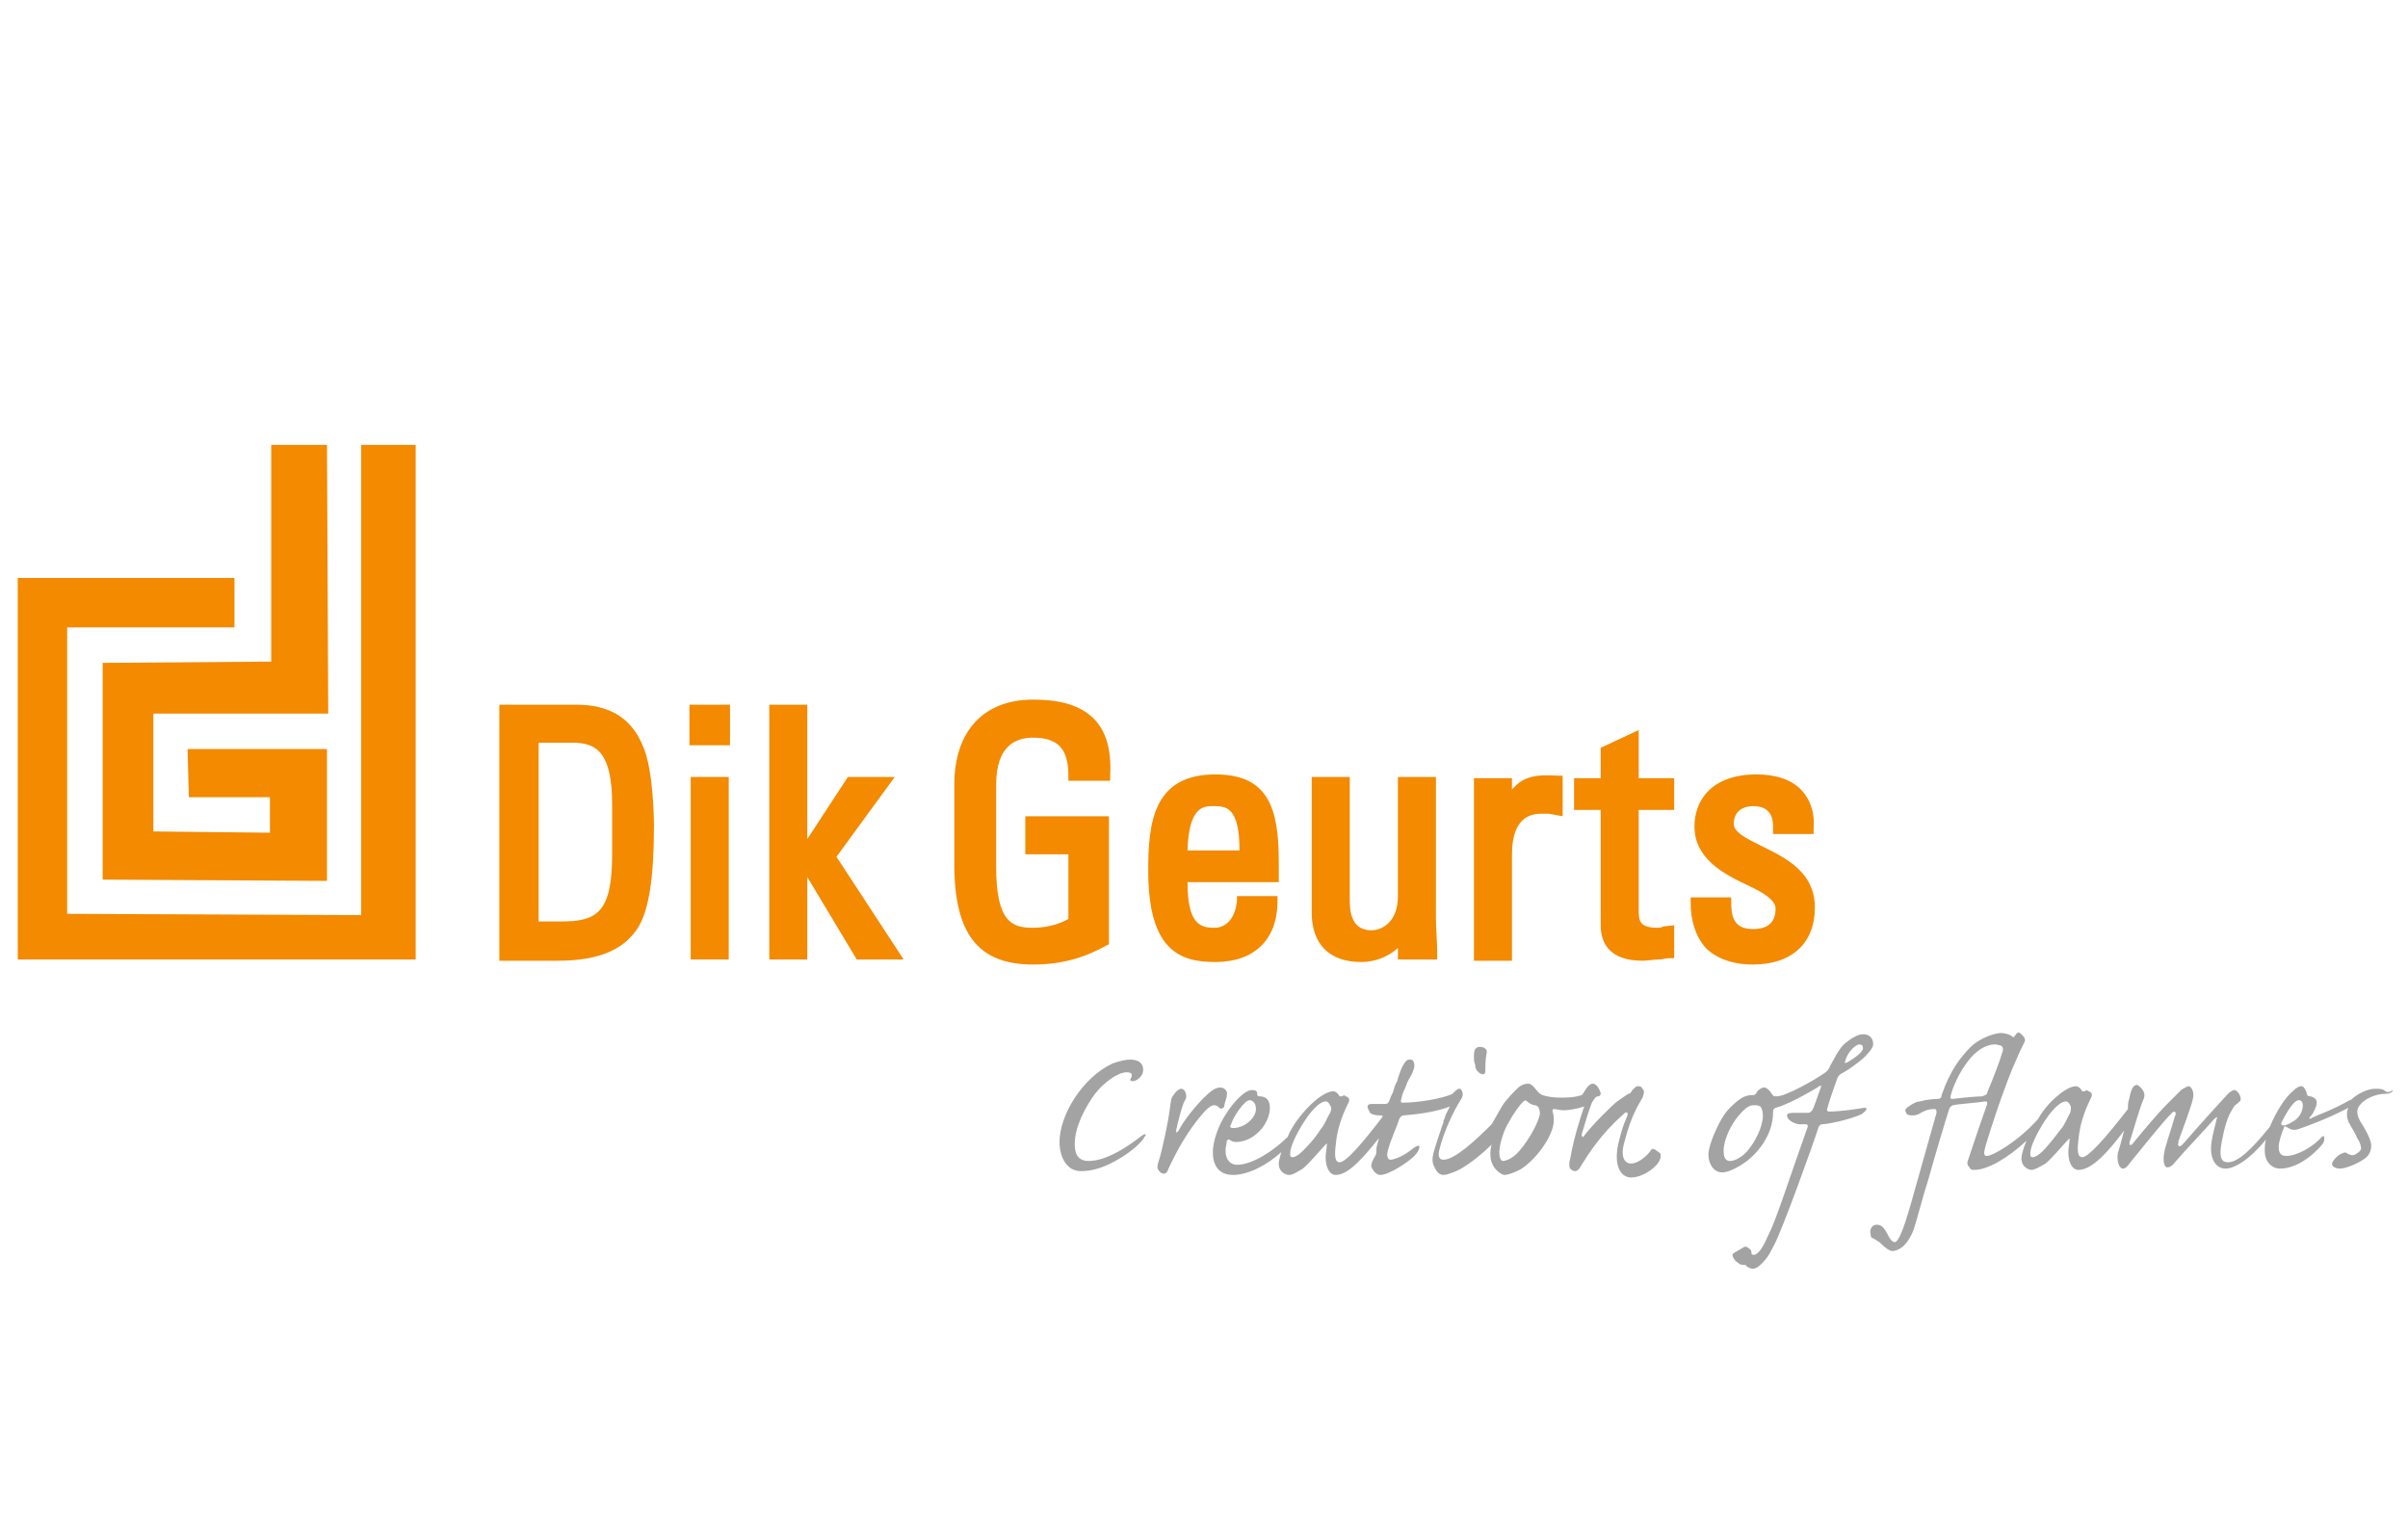 <?xml version="1.0" encoding="utf-8"?>
<!-- Generator: Adobe Illustrator 17.1.0, SVG Export Plug-In . SVG Version: 6.00 Build 0)  -->
<!DOCTYPE svg PUBLIC "-//W3C//DTD SVG 1.1//EN" "http://www.w3.org/Graphics/SVG/1.1/DTD/svg11.dtd">
<svg version="1.1" id="Laag_1" xmlns="http://www.w3.org/2000/svg" xmlns:xlink="http://www.w3.org/1999/xlink" x="0px" y="0px"
	 viewBox="0 0 190 120" enable-background="new 0 0 190 120" xml:space="preserve">
<g>
	<g>
		<path fill-rule="evenodd" clip-rule="evenodd" fill="#A3A3A3" d="M119.7,91c-0.5,0.5-1,0.6-1.1,0.6h0c-0.2,0-0.3-0.3-0.3-0.7
			c0-0.4,0.2-1.3,0.6-2.1c0.6-1.1,1-1.6,1.3-1.9c0.1-0.1,0.2-0.1,0.3,0c0.1,0.1,0.4,0.3,0.6,0.3c0.1,0,0.3,0.1,0.3,0.2
			c0.1,0.2,0.1,0.3,0.1,0.5C121.3,88.9,120.3,90.4,119.7,91z M104.9,87.9c-0.1,0.1-0.4,0.9-0.7,1.2c-0.5,0.8-1.1,1.4-1.4,1.7
			c-0.3,0.3-0.6,0.5-0.8,0.5c-0.2,0-0.2-0.1-0.2-0.3v0c0-0.8,1.1-2.6,1.6-3.2c0.5-0.6,0.9-0.9,1.2-0.9c0.2,0,0.3,0.2,0.4,0.4
			S105,87.7,104.9,87.9z M97.1,88.8c0.2-0.7,1.1-2,1.5-2c0.2,0,0.5,0.2,0.5,0.7c0,0.7-0.9,1.5-1.8,1.5h0C97.1,89,97,88.9,97.1,88.8z
			 M130.3,90.7c-0.4,0.6-1.1,1.1-1.6,1.1c-0.5,0-0.9-0.5-0.5-1.8c0.2-0.8,0.5-1.7,0.9-2.5c0.2-0.4,0.4-0.7,0.5-0.9
			c0.1-0.3,0.2-0.5,0-0.7c-0.1-0.2-0.2-0.2-0.4-0.2c-0.1,0-0.2,0.1-0.4,0.3c-0.1,0.2-0.2,0.3-0.3,0.3c-0.2,0.1-0.3,0.2-0.9,0.6
			c-0.5,0.4-2,1.9-2.6,2.7c-0.1,0.2-0.2,0.1-0.2-0.1c0.2-0.7,0.6-2,0.8-2.5c0.2-0.3,0.3-0.5,0.5-0.5c0.1,0,0.2-0.1,0.2-0.2
			c0-0.2-0.3-0.8-0.6-0.8h0c-0.2,0-0.4,0.1-0.8,0.8l-0.1,0.1c-0.6,0.2-1.2,0.2-1.7,0.2c-0.6,0-1.1-0.1-1.4-0.2
			c-0.2-0.1-0.3-0.2-0.3-0.2c-0.2-0.2-0.5-0.7-0.8-0.7c-0.3,0-0.6,0.1-0.9,0.4c-0.3,0.3-0.9,0.9-1.2,1.4c-0.3,0.5-0.5,0.9-0.8,1.4
			c-1.2,1.2-2.9,2.8-3.8,2.8c-0.3,0-0.5-0.2-0.3-0.9c0.3-1.2,1-2.8,1.7-3.9c0.2-0.3,0.1-0.6,0-0.7c0-0.1-0.1-0.1-0.2-0.1
			c-0.1,0-0.3,0.2-0.5,0.4c-0.8,0.4-2.8,0.7-3.9,0.7c-0.2,0-0.2-0.1-0.1-0.4c0-0.1,0.1-0.4,0.2-0.6c0.2-0.4,0.2-0.6,0.4-0.9
			c0.2-0.3,0.4-0.8,0.4-1c0-0.3-0.1-0.5-0.3-0.5c-0.2,0-0.3,0-0.5,0.3c-0.2,0.3-0.3,0.6-0.4,0.9c-0.1,0.2-0.1,0.4-0.2,0.6
			c-0.1,0.1-0.2,0.5-0.3,0.8c-0.1,0.2-0.2,0.4-0.3,0.7c-0.1,0.2-0.2,0.2-0.4,0.2c-0.2,0-0.6,0-1,0c-0.2,0-0.3,0.1-0.3,0.2
			c0,0.1,0.1,0.3,0.2,0.5c0.1,0.1,0.4,0.2,0.7,0.2h0.1c0.1,0,0.2,0,0.2,0.1c-1.6,2.1-2.9,3.6-3.4,3.6c-0.4,0-0.4-0.6-0.3-1.4
			c0.1-1.1,0.4-2.1,1-3.3c0.1-0.2,0.1-0.4-0.2-0.5c-0.1-0.1-0.2-0.1-0.3,0c-0.1,0-0.2,0-0.2,0c-0.1-0.2-0.3-0.4-0.5-0.4
			c-0.2,0-0.7,0.1-1.5,0.8c-0.8,0.7-1.7,1.8-2.1,2.8c-1.1,1.1-2.8,2.2-4,2.2c-0.5,0-0.9-0.4-0.9-1.1c0-0.3,0.1-0.6,0.1-0.8
			c0.1-0.1,0.1-0.1,0.2-0.1c0.1,0.1,0.3,0.2,0.5,0.2c0.9,0,1.6-0.5,2.1-1.1c0.3-0.4,0.6-1,0.6-1.6c0-0.6-0.3-0.9-0.8-0.9
			c-0.2,0-0.2-0.1-0.2-0.2c0-0.2-0.1-0.3-0.4-0.3c-0.7,0-1.7,1.3-2,1.8c-0.7,1-1.1,2.3-1.1,3.1v0c0,1.4,0.8,1.8,1.6,1.8
			c1.2,0,2.7-0.8,3.8-1.8c-0.1,0.4-0.2,0.7-0.2,0.9v0c0,0.7,0.6,0.9,0.8,0.9c0.3,0,0.6-0.2,1.1-0.5c0.5-0.4,1.5-1.6,1.8-1.9
			c0.1-0.1,0.1-0.1,0.1,0c0,0.2-0.1,0.7-0.1,1c0,0.8,0.3,1.4,0.8,1.4c1,0,2.2-1.4,3.4-2.9l-0.1,0.4c-0.1,0.3-0.1,0.5-0.1,0.7
			c0,0.2-0.1,0.3-0.2,0.5c-0.1,0.2-0.2,0.4-0.2,0.6c0,0.1,0.3,0.7,0.7,0.7c0.7,0,2.2-1,2.7-1.5c0.2-0.2,0.4-0.5,0.4-0.7
			c0-0.2-0.2-0.1-0.5,0.1c-0.7,0.6-1.5,0.9-1.8,0.9c-0.2,0-0.3-0.3-0.2-0.7c0.2-0.8,0.8-2.1,0.9-2.5c0.1-0.2,0.2-0.3,0.4-0.3
			c1.2-0.1,2.6-0.3,3.6-0.7c-0.1,0.2-0.2,0.4-0.3,0.6c-0.1,0.2-0.1,0.4-0.2,0.5c0,0.1,0,0.2-0.1,0.4c-0.2,0.6-0.6,1.8-0.7,2.2
			c-0.1,0.4-0.1,0.8,0.1,1.1c0.2,0.5,0.5,0.6,0.7,0.6h0c0.2,0,0.5-0.1,1-0.3c0.7-0.3,1.9-1.2,2.8-2.1c-0.1,0.3-0.1,0.6-0.1,0.8
			c0,1.1,0.9,1.6,1.1,1.6c0.3,0,0.8-0.2,1.2-0.4c1.1-0.6,2.7-2.6,2.7-3.9v0c0-0.1,0-0.5-0.1-0.7c0-0.1,0-0.2,0.1-0.2
			c0.2,0,0.5,0.1,0.8,0.1c0.3,0,1-0.1,1.6-0.3c-0.3,0.9-0.8,2.4-1.1,4.1c-0.1,0.3-0.1,0.7,0,0.8c0.1,0.1,0.2,0.2,0.4,0.2
			c0.2,0,0.4-0.3,0.5-0.5c0.5-0.8,1.5-2.4,3.2-3.9c0.2-0.2,0.3-0.3,0.4-0.2c0.1,0.1,0,0.2-0.1,0.5c-0.2,0.4-0.4,1.1-0.6,1.9
			c-0.4,1.8,0.2,2.7,1,2.7c0.9,0,1.8-0.7,2.1-1.1c0.2-0.3,0.3-0.5,0.2-0.8C130.5,90.6,130.4,90.6,130.3,90.7z"/>
		<path fill="#A3A3A3" d="M116.8,84.7c0.2,0.1,0.4,0.1,0.4-0.2c0-0.4,0-0.9,0.1-1.4c0.1-0.3-0.2-0.5-0.5-0.5h0
			c-0.3,0-0.5,0.1-0.5,0.7c0,0.3,0,0.5,0.1,0.7C116.4,84.3,116.5,84.5,116.8,84.7z"/>
		<path fill="#A3A3A3" d="M96.8,86.4c0.1-0.3-0.2-0.6-0.5-0.6h0c-0.4,0-0.8,0.3-1.3,0.8c-0.7,0.7-1.6,1.8-2,2.6
			c-0.2,0.2-0.2,0.2-0.2,0c0.1-0.5,0.4-1.7,0.6-2.2c0.1-0.2,0.2-0.3,0.2-0.5c0-0.2-0.1-0.6-0.4-0.6c-0.2,0-0.5,0.3-0.6,0.5
			c-0.2,0.2-0.2,0.4-0.3,1.1c-0.1,0.9-0.6,3.3-0.9,4.2c-0.1,0.3-0.1,0.5,0,0.6c0.1,0.2,0.3,0.3,0.4,0.3c0.2,0,0.3-0.1,0.4-0.4
			c0.7-1.5,1.5-2.9,2.5-4.1c0.4-0.5,0.8-0.9,1.1-0.9c0.2,0,0.3,0.1,0.4,0.2c0.1,0.1,0.3,0.1,0.4-0.1C96.6,87,96.8,86.7,96.8,86.4z"
			/>
		<path fill="#A3A3A3" d="M90.1,89.6c-0.4,0.3-2.5,2-4.2,2c-0.7,0-1.1-0.4-1.1-1.3c0-1.4,0.8-2.9,1.6-4c0.7-0.9,1.8-1.7,2.5-1.7
			c0.3,0,0.4,0.1,0.4,0.2s0,0.2-0.1,0.3c0,0.1-0.1,0.2,0.2,0.2c0.2,0,0.8-0.3,0.8-0.9c0-0.6-0.5-0.8-1-0.8h0c-0.4,0-0.8,0.1-1.4,0.3
			c-2.4,1.1-4.2,4.1-4.2,6.2c0,1.1,0.5,2.3,1.7,2.3c0.9,0,1.8-0.3,2.7-0.8c1.3-0.7,2.2-1.6,2.3-1.9C90.5,89.5,90.4,89.4,90.1,89.6z"
			/>
		<path fill-rule="evenodd" clip-rule="evenodd" fill="#A3A3A3" d="M180.9,88.5c-0.3,0.2-0.6,0.3-0.7,0.3h0c-0.2,0-0.2-0.1-0.2-0.2
			c0.2-0.4,0.9-1.8,1.4-1.8c0.2,0,0.3,0.2,0.3,0.4C181.7,87.8,181.3,88.3,180.9,88.5z M163.3,87.9c-0.1,0.1-0.4,0.9-0.7,1.2
			c-0.6,0.8-1.1,1.4-1.4,1.7c-0.3,0.3-0.6,0.5-0.8,0.5c-0.2,0-0.2-0.1-0.2-0.3v0c0-0.8,1.1-2.6,1.6-3.2c0.5-0.6,0.9-0.9,1.2-0.9
			c0.2,0,0.3,0.2,0.4,0.4C163.4,87.5,163.4,87.7,163.3,87.9z M156.4,86.5c-0.4,0-1.5,0.1-2.3,0.2c-0.2,0-0.2,0-0.2-0.2
			c0.2-0.8,0.7-1.9,1.4-2.8c0.6-0.8,1.4-1.3,2.1-1.3h0c0.2,0,0.4,0.1,0.5,0.1c0.1,0.1,0.2,0.2,0.1,0.5c-0.2,0.7-0.7,2-1.2,3.2
			C156.8,86.4,156.6,86.4,156.4,86.5z M188.1,86c-0.2-0.1-0.4-0.1-0.7-0.1h0c-0.5,0-1.2,0.3-1.7,0.7c-0.1,0.1-0.2,0.2-0.3,0.2
			c-1.4,0.8-2.6,1.2-3,1.4c-0.1,0.1-0.3,0.1-0.1-0.1s0.5-0.8,0.5-1.1c0-0.2-0.1-0.4-0.5-0.5c-0.2,0-0.3-0.1-0.3-0.3
			c-0.1-0.2-0.2-0.5-0.4-0.5c-0.2,0-0.4,0.1-0.7,0.4c-0.6,0.5-1.3,1.6-1.8,2.8c-1.6,2-2.6,2.8-3.3,2.8c-0.6,0-0.7-0.5-0.5-1.6
			c0.2-1.1,0.5-2.1,0.8-2.5c0.1-0.2,0.2-0.4,0.4-0.5c0.2-0.2,0.3-0.2,0.3-0.4c0-0.3-0.3-0.7-0.5-0.7c-0.1,0-0.3,0.1-0.5,0.3
			c-0.2,0.2-2.3,2.5-3.5,3.9c-0.2,0.2-0.3,0.3-0.4,0.2c-0.1-0.1,0-0.2,0-0.4c0.1-0.3,1-2.7,1.1-3.2c0.2-0.6-0.1-1.1-0.3-1.1h0
			c-0.1,0-0.3,0.1-0.6,0.3c-0.2,0.2-0.5,0.5-1,1c-0.9,0.9-1.9,2.1-2.8,3.2c-0.2,0.3-0.4,0.1-0.2-0.3c0.2-0.6,0.7-2.4,1-3.1
			c0.2-0.4,0.1-0.7-0.2-1c-0.1-0.1-0.2-0.2-0.3-0.2c-0.4,0-0.5,0.7-0.6,1.1c-0.1,0.3-0.1,0.6-0.1,0.7l0,0.1
			c-1.7,2.2-3.1,3.8-3.6,3.8c-0.4,0-0.4-0.6-0.3-1.4c0.1-1.1,0.4-2.1,1-3.3c0.1-0.2,0.1-0.4-0.2-0.5c-0.1-0.1-0.2-0.1-0.3,0
			c-0.1,0-0.2,0-0.2,0c-0.1-0.2-0.3-0.4-0.5-0.4c-0.2,0-0.7,0.1-1.5,0.8c-0.6,0.5-1.1,1.1-1.5,1.8c-1.6,1.8-3.6,2.9-4,2.9
			c-0.1,0-0.2,0-0.2-0.1c-0.1-0.1,0-0.4,0.1-0.8c1.1-3.6,2.1-6.1,2.4-6.7c0.2-0.5,0.4-0.9,0.6-1.3c0.2-0.3,0-0.5-0.2-0.7
			c-0.2-0.2-0.3-0.2-0.5,0.1c-0.1,0.1-0.1,0.2-0.2,0.1c-0.2-0.2-0.7-0.3-0.9-0.3h0c-0.5,0-1.7,0.4-2.4,1.1c-0.8,0.8-1.6,1.8-2.3,3.8
			c0,0.2-0.1,0.3-0.3,0.3c-0.4,0-1.1,0.1-1.4,0.2c-0.3,0-0.6,0.2-0.9,0.4c-0.3,0.2-0.3,0.3-0.2,0.5c0.1,0.2,0.3,0.2,0.5,0.2
			c0.2,0,0.2,0,0.5-0.1c0.3-0.2,0.7-0.4,1.2-0.4c0.2,0,0.2,0.1,0.2,0.3c-1.1,3.9-1.8,6.4-2,7.1c-0.6,2.1-1,3.1-1.3,3.1
			c-0.1,0-0.3-0.1-0.5-0.5c-0.2-0.4-0.4-0.7-0.6-0.8c-0.2-0.1-0.4-0.1-0.6,0c-0.1,0.1-0.3,0.3-0.2,0.7c0,0.2,0.1,0.3,0.2,0.3
			c0.2,0.1,0.3,0.2,0.5,0.3c0.2,0.2,0.7,0.7,1,0.7c0.5,0,1.2-0.4,1.7-1.7c0.3-0.9,0.6-2.2,1.2-4.1c0.3-1.1,1.3-4.5,1.6-5.4
			c0.1-0.2,0.1-0.2,0.3-0.3c0.4-0.1,2-0.2,2.5-0.3c0.2,0,0.2,0,0.2,0.2c-0.6,1.7-0.9,2.6-1.1,3.2c-0.1,0.3-0.3,0.9-0.4,1.2
			c-0.1,0.2-0.1,0.4,0.1,0.6c0.1,0.2,0.2,0.2,0.4,0.2c1,0,2.6-0.9,4.1-2.3c-0.3,0.7-0.4,1.2-0.4,1.4v0c0,0.7,0.6,0.9,0.8,0.9
			c0.2,0,0.6-0.2,1.1-0.5c0.5-0.4,1.5-1.6,1.8-1.9c0.1-0.1,0.1-0.1,0.1,0c0,0.2-0.1,0.7-0.1,1c0,0.8,0.3,1.4,0.8,1.4
			c1.1,0,2.4-1.5,3.6-3.1c-0.2,0.8-0.4,1.5-0.5,1.8c-0.1,0.8,0.2,1.2,0.4,1.2c0.2,0,0.4-0.2,0.6-0.5c0.5-0.6,2.8-3.5,3.2-3.8
			c0.1-0.2,0.3-0.2,0.3-0.2c0.1,0.1,0.1,0.2,0,0.4c-0.1,0.4-0.6,1.9-0.7,2.3c-0.3,0.9-0.2,1.7,0.1,1.7c0.2,0,0.4-0.1,0.7-0.5
			c0.5-0.6,2.4-2.6,3-3.3c0.2-0.2,0.3-0.2,0.2,0c-0.1,0.5-0.3,1.1-0.4,1.8c-0.2,1.4,0.4,2.1,1.1,2.1c0.7,0,1.9-0.7,3.2-2.3
			c-0.1,0.3-0.1,0.6-0.1,0.9c0,0.9,0.6,1.4,1.2,1.4c1.7,0,3.2-1.7,3.4-2c0.1-0.2,0.1-0.3,0.1-0.4c0-0.2-0.1-0.2-0.2-0.1
			c-0.6,0.7-1.9,1.5-2.8,1.5c-0.4,0-0.6-0.2-0.6-0.7c0-0.4,0.2-1,0.4-1.5c0-0.1,0.1-0.2,0.2-0.1c0.3,0.2,0.5,0.3,0.9,0.2
			c0.6-0.2,2.3-0.8,4-1.7c-0.2,0.4-0.1,0.8,0,1.1c0.2,0.4,0.5,0.8,0.7,1.3c0.2,0.3,0.3,0.6,0.3,0.8c0,0.2-0.3,0.4-0.5,0.5
			c-0.2,0.1-0.4,0-0.6-0.1c-0.1-0.1-0.2-0.1-0.4,0c-0.3,0.1-0.7,0.5-0.8,0.8c0,0.3,0.4,0.4,0.6,0.4c0.6,0,1.6-0.5,2-0.8
			c0.3-0.2,0.5-0.6,0.5-1c0-0.4-0.3-1-0.6-1.5c-0.4-0.6-0.5-0.9-0.5-1.2c0-0.7,1.2-1.4,2.2-1.4c0.3,0,0.6-0.1,0.6-0.3
			C188.4,86.3,188.2,86.1,188.1,86z"/>
		<path fill-rule="evenodd" clip-rule="evenodd" fill="#A3A3A3" d="M137.8,90.9c-0.4,0.4-0.9,0.7-1.3,0.7c-0.3,0-0.5-0.2-0.5-0.8v0
			c0-0.9,0.6-2.1,1.2-2.8c0.6-0.7,0.9-0.8,1.2-0.8c0.2,0,0.3,0,0.5,0.1c0.1,0.1,0.2,0.4,0.2,0.7C139.1,88.9,138.5,90.1,137.8,90.9z
			 M145.6,83.7c0.2-0.8,0.9-1.3,1.1-1.3h0c0.2,0,0.3,0.1,0.3,0.3c0,0.3-0.7,0.8-1.2,1.1C145.6,83.9,145.5,83.9,145.6,83.7z
			 M147.1,87.4c-0.6,0.1-1.9,0.3-2.8,0.3c-0.1,0-0.2-0.1-0.1-0.3c0-0.1,0.5-1.6,0.8-2.4c0.1-0.1,0.1-0.2,0.3-0.3
			c0.6-0.3,1.8-1.2,2-1.5c0.3-0.3,0.5-0.6,0.5-0.8c0-0.4-0.2-0.8-0.8-0.8c-0.4,0-0.9,0.3-1.4,0.7c-0.5,0.4-0.9,1.3-1.2,1.8
			c-0.1,0.3-0.3,0.5-0.5,0.6c-0.7,0.5-3,1.8-3.7,1.8c-0.2,0-0.3,0-0.4-0.2c-0.1-0.2-0.4-0.5-0.6-0.5c-0.2,0-0.5,0.2-0.6,0.4
			c-0.1,0.2-0.2,0.2-0.3,0.2c-0.2,0-0.3,0-0.6,0.1c-0.3,0.1-0.7,0.4-1.2,0.9c-0.6,0.6-1,1.5-1.3,2.2c-0.2,0.5-0.4,1.1-0.4,1.5v0
			c0,0.7,0.4,1.4,1.1,1.4c0.4,0,1.1-0.3,1.8-0.8c1-0.7,2.2-2.2,2.2-3.9c0-0.2,0-0.3,0.2-0.4c0.5-0.1,1.8-0.7,3.3-1.6
			c0.1-0.1,0.3-0.2,0.3-0.1c-0.3,0.9-0.6,1.7-0.7,1.9c-0.1,0.1-0.2,0.2-0.3,0.2c-0.3,0-0.9,0-1.2,0c-0.4,0-0.5,0.1-0.5,0.2
			c0,0.3,0.4,0.6,0.9,0.7c0.2,0,0.4,0,0.6,0c0.1,0,0.2,0.1,0.1,0.3c-1.6,4.5-2.5,7.4-3.1,8.5c-0.5,1.2-0.9,1.5-1.1,1.5
			c-0.1,0-0.2,0-0.2-0.1c0-0.1,0-0.3-0.2-0.4c-0.1-0.1-0.3-0.2-0.4-0.1c-0.2,0.1-0.5,0.3-0.7,0.4c-0.1,0.1-0.2,0.1-0.2,0.2
			c0,0.2,0.2,0.5,0.4,0.6c0.1,0.1,0.2,0.2,0.5,0.2c0.1,0,0.2,0,0.2,0.1c0.1,0.1,0.4,0.2,0.5,0.2c0.2,0,0.4-0.1,0.7-0.4
			c0.3-0.3,0.5-0.5,1-1.5c0.6-1.1,3.1-8,3.5-9.3c0.1-0.1,0.1-0.2,0.3-0.2c0.3,0,2-0.3,3.1-0.8C147.3,87.6,147.4,87.4,147.1,87.4z"/>
	</g>
	<g>
		<polygon fill="#F38A00" points="8.1,52.3 8.1,69.4 25.8,69.5 25.8,59.1 14.8,59.1 14.9,62.9 21.3,62.9 21.3,65.7 12.1,65.6 
			12.1,56.3 25.9,56.3 25.8,35.1 21.4,35.1 21.4,52.2 		"/>
		<polygon fill="#F38A00" points="28.5,72.2 5.3,72.1 5.3,49.5 18.5,49.5 18.5,45.6 1.4,45.6 1.4,75.7 32.8,75.7 32.8,35.1 
			28.5,35.1 		"/>
		<path fill-rule="evenodd" clip-rule="evenodd" fill="#F38A00" d="M42.6,58.6h2.6c1.9,0,3.1,0.8,3.1,4.9v3.9c0,4.6-1.2,5.3-4,5.3
			h-1.8V58.6z M45.5,55.6h-6.1v20.2H44c3.3,0,5.3-0.9,6.4-2.7c0.8-1.4,1.2-3.8,1.2-8c0,0,0-4.4-0.9-6.3C49.8,56.6,48,55.6,45.5,55.6
			z"/>
		<rect x="54.4" y="55.6" fill="#F38A00" width="3.2" height="3.2"/>
		<rect x="54.5" y="61.3" fill="#F38A00" width="3" height="14.4"/>
		<polygon fill="#F38A00" points="70.6,61.3 66.9,61.3 63.7,66.2 63.7,55.6 60.7,55.6 60.7,75.7 63.7,75.7 63.7,69.2 67.6,75.7 
			71.3,75.7 66,67.6 		"/>
		<path fill="#F38A00" d="M81.5,55.2c-3.9,0-6.2,2.5-6.2,6.7v6.3c0,5.5,1.9,7.9,6.2,7.9c2.2,0,4-0.5,5.8-1.5l0.2-0.1V64.4h-6.6v3
			h3.4v5.1c-0.5,0.3-1.5,0.7-2.8,0.7c-1.6,0-2.9-0.4-2.9-4.8v-6.5c0-3.1,1.6-3.7,2.9-3.7c2,0,2.8,0.9,2.8,3v0.4h3.3l0-0.4
			c0.1-2-0.3-3.5-1.3-4.5C85.3,55.7,83.8,55.2,81.5,55.2z"/>
		<path fill-rule="evenodd" clip-rule="evenodd" fill="#F38A00" d="M97.8,67.1h-4.1c0.1-3.5,1.3-3.5,2-3.5
			C96.7,63.6,97.8,63.6,97.8,67.1z M95.9,61.1c-4.9,0-5.3,3.8-5.3,7.6c0,6.4,2.6,7.2,5.3,7.2c3.1,0,4.9-1.8,4.9-4.8l0-0.4h-3.2
			l0,0.4c-0.1,1-0.6,2.1-1.8,2.1c-1.1,0-2.1-0.3-2.1-3.6h7.2v-1.6C100.9,63.8,100.1,61.1,95.9,61.1z"/>
		<path fill="#F38A00" d="M113.3,72.5V61.3h-3v9.4c0,2.1-1.3,2.7-2.1,2.7c-1.4,0-1.7-1.2-1.7-2.3v-9.8h-3v10.7
			c0,2.5,1.4,3.9,3.9,3.9c1.1,0,2.1-0.4,2.9-1.1v0.9h3.1l0-0.5C113.4,74.2,113.3,73.3,113.3,72.5z"/>
		<path fill="#F38A00" d="M119.3,62.3v-0.9h-3v14.4h3v-8.4c0-3.2,1.8-3.2,2.4-3.2c0.2,0,0.3,0,0.5,0l1.1,0.2v-3.2h-0.4
			C121.3,61.1,120.2,61.2,119.3,62.3z"/>
		<path fill="#F38A00" d="M130.8,73.2c-1.5,0-1.5-0.6-1.5-1.5v-7.8h2.8v-2.5h-2.8v-3.8l-3,1.4v2.4h-2.1v2.5h2.1V73
			c0,1.3,0.6,2.8,3.3,2.8c0.4,0,0.9-0.1,1.3-0.1c0.3,0,0.5-0.1,0.8-0.1l0.4,0V73l-0.9,0.1C131.1,73.2,130.9,73.2,130.8,73.2z"/>
		<path fill="#F38A00" d="M139.1,66.8c-1.2-0.6-2.3-1.1-2.3-1.8c0-1.3,1.2-1.4,1.5-1.4c0.5,0,0.9,0.1,1.2,0.4
			c0.3,0.3,0.4,0.7,0.4,1.3l0,0.5h3.2l0-0.4c0.1-1.2-0.2-2.2-0.9-3c-0.8-0.9-2.1-1.3-3.6-1.3c-3.6,0-4.9,2.1-4.9,4.1
			c0,2.5,2.2,3.7,4.1,4.6c1.3,0.6,2.3,1.2,2.3,1.9c0,1.5-1.2,1.6-1.8,1.6c-1.5,0-1.7-1-1.7-2.1v-0.4h-3.2l0,0.4
			c0,1.5,0.4,2.7,1.2,3.6c0.8,0.8,2.1,1.3,3.7,1.3c3.1,0,4.9-1.7,4.9-4.5C143.2,68.8,140.9,67.7,139.1,66.8z"/>
	</g>
</g>
</svg>
